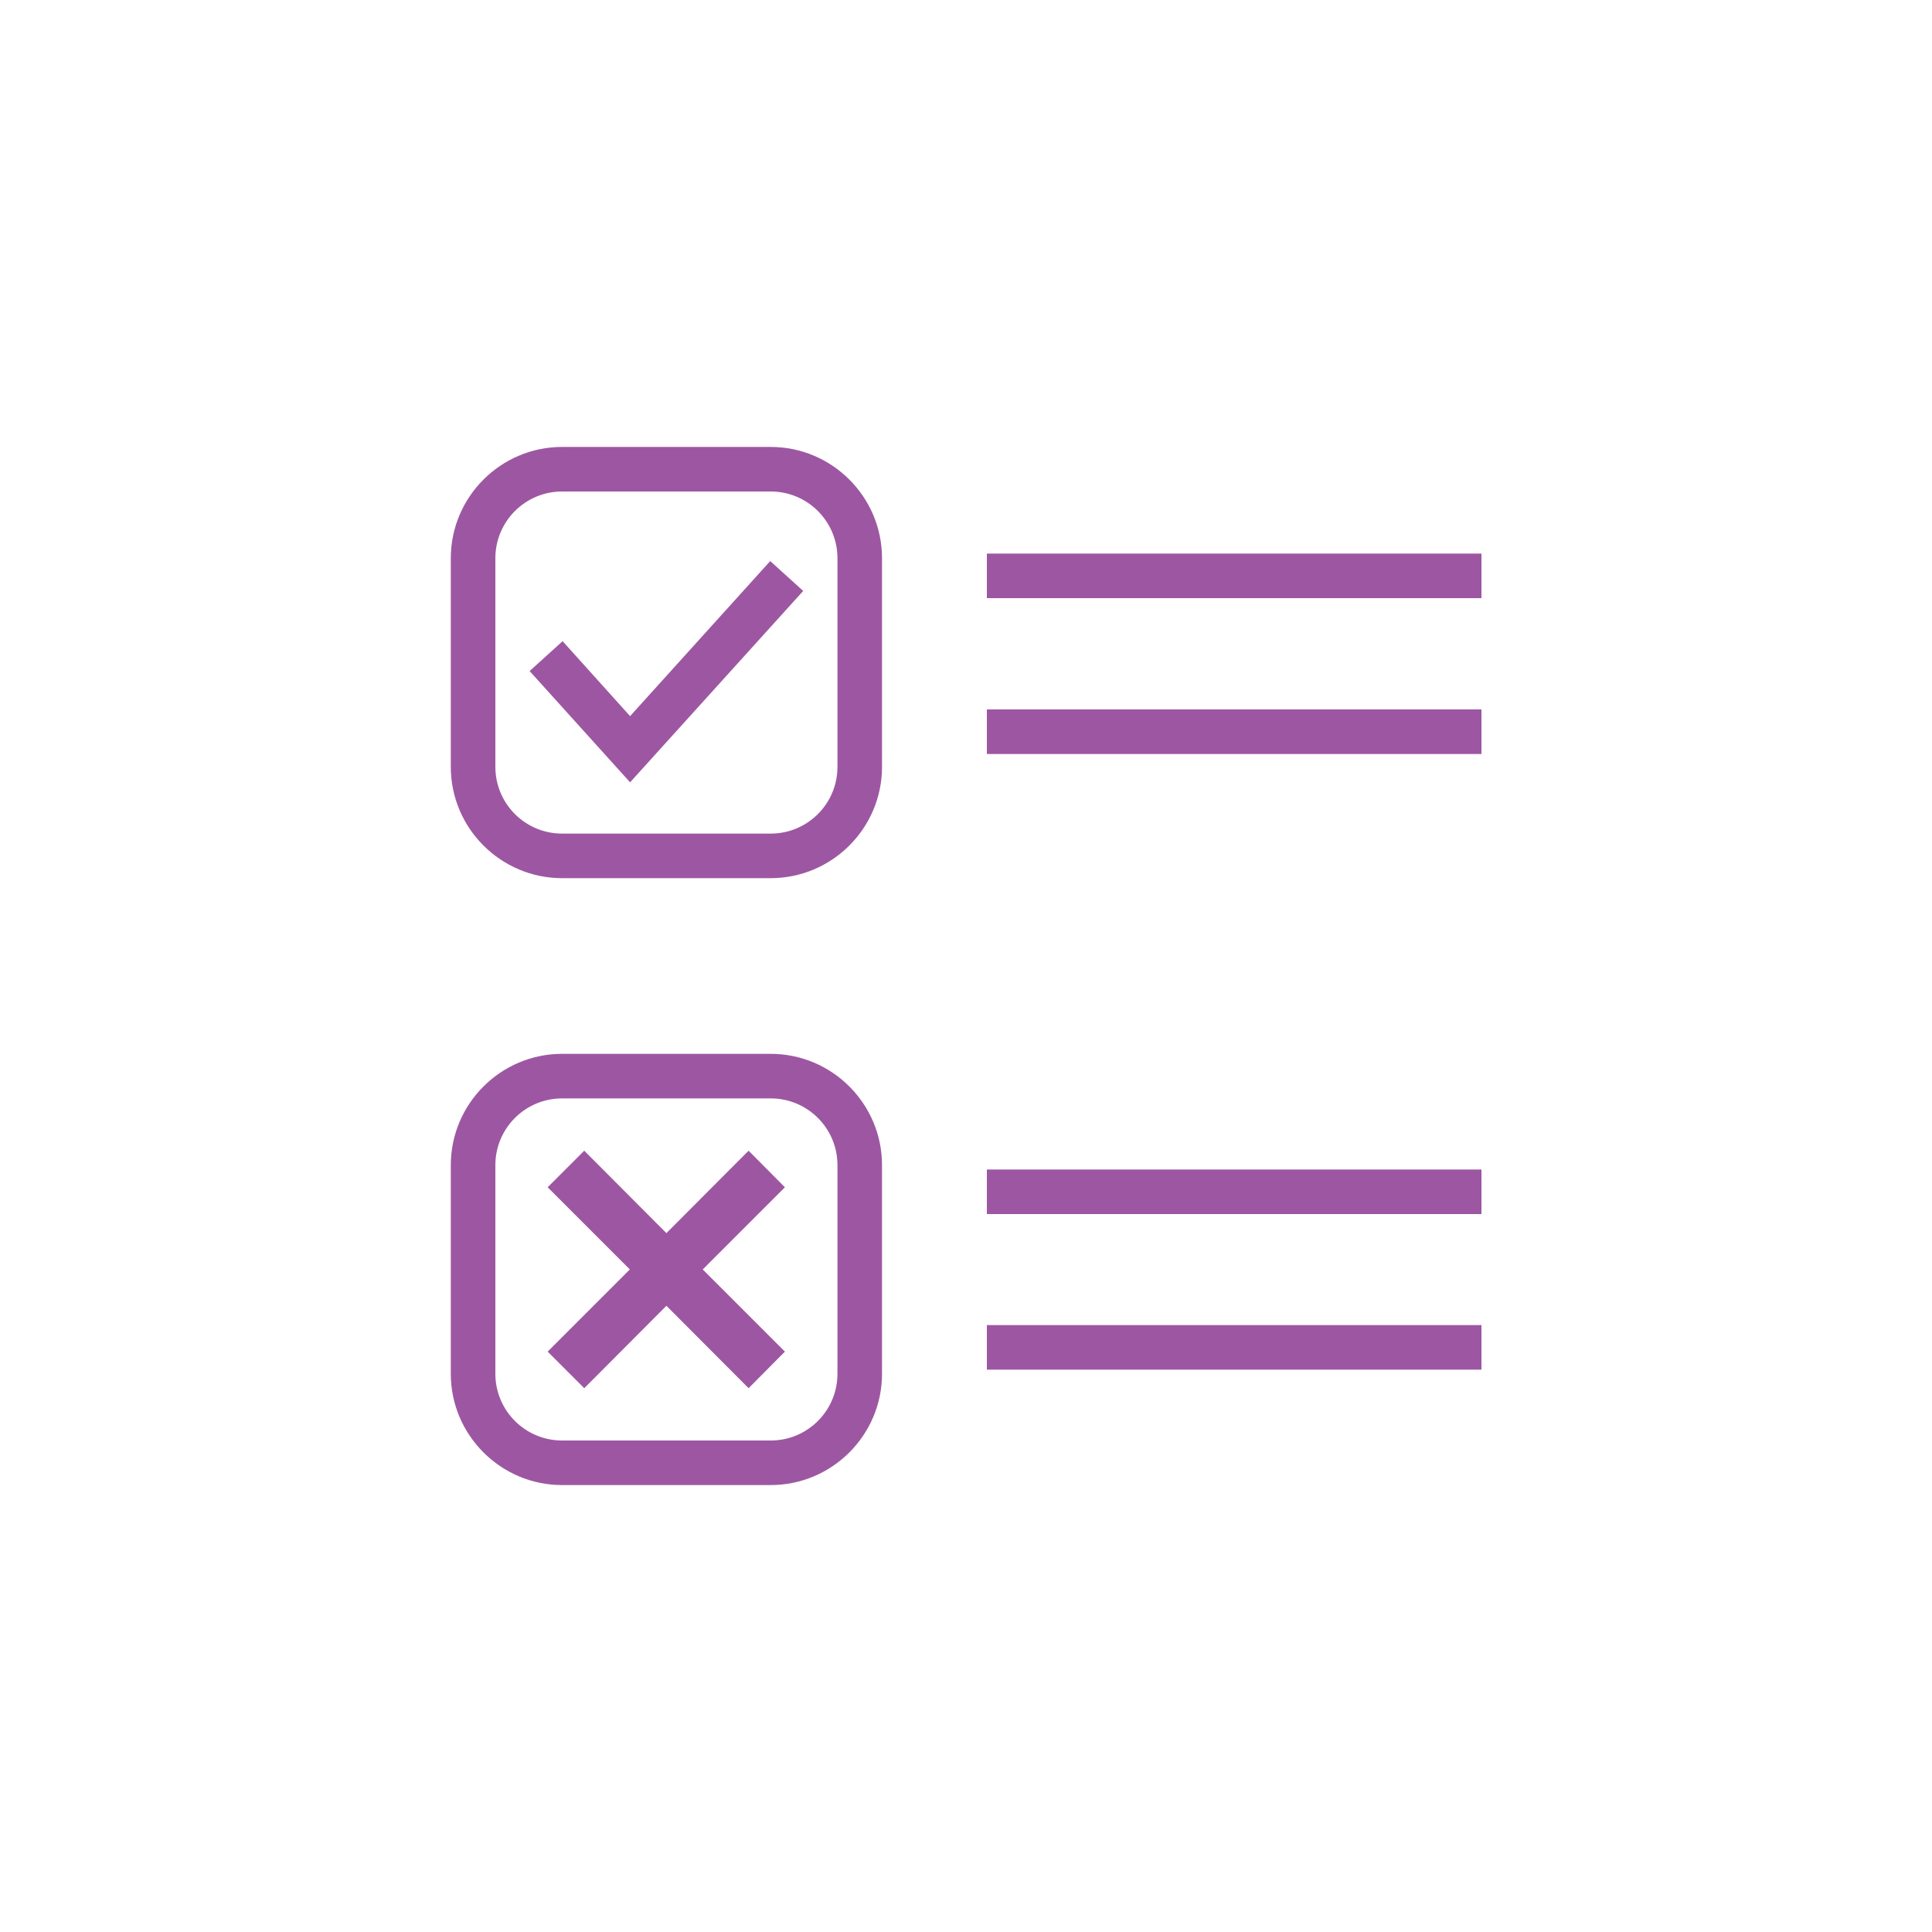 <?xml version="1.0" encoding="UTF-8"?>
<svg id="Layer_1" data-name="Layer 1" xmlns="http://www.w3.org/2000/svg" width="75" height="75" viewBox="0 0 75 75">
  <defs>
    <style>
      .cls-1 {
        fill: #9d57a2;
        stroke-width: 0px;
      }
    </style>
  </defs>
  <g>
    <path class="cls-1" d="M29.92,17.35h-8.1c-2.38,0-4.32,1.94-4.32,4.32v8.1c0,2.38,1.94,4.32,4.32,4.32h8.1c2.38,0,4.32-1.94,4.32-4.32v-8.1c0-2.38-1.94-4.32-4.32-4.32ZM32.51,29.77c0,1.43-1.16,2.59-2.59,2.59h-8.1c-1.43,0-2.59-1.16-2.59-2.59v-8.1c0-1.43,1.16-2.59,2.59-2.59h8.1c1.43,0,2.59,1.16,2.59,2.59v8.1Z"/>
    <path class="cls-1" d="M29.92,40.91h-8.1c-2.38,0-4.32,1.94-4.32,4.32v8.1c0,2.38,1.94,4.32,4.32,4.32h8.1c2.38,0,4.32-1.94,4.32-4.32v-8.1c0-2.38-1.94-4.32-4.32-4.32ZM32.51,53.33c0,1.43-1.16,2.59-2.59,2.59h-8.1c-1.43,0-2.59-1.16-2.59-2.59v-8.1c0-1.43,1.16-2.59,2.59-2.59h8.1c1.43,0,2.59,1.16,2.59,2.59v8.1Z"/>
    <polygon class="cls-1" points="24.46 27.8 21.84 24.89 20.56 26.05 24.46 30.37 31.18 22.94 29.9 21.78 24.46 27.8"/>
    <rect class="cls-1" x="38.31" y="21.49" width="19.2" height="1.73"/>
    <rect class="cls-1" x="38.31" y="27.54" width="19.2" height="1.73"/>
    <rect class="cls-1" x="38.31" y="45.4" width="19.2" height="1.73"/>
    <rect class="cls-1" x="38.31" y="51.44" width="19.2" height="1.73"/>
  </g>
  <polygon class="cls-1" points="30.47 46.09 29.06 44.67 25.87 47.87 22.68 44.67 21.26 46.09 24.45 49.28 21.26 52.47 22.68 53.89 25.87 50.69 29.06 53.89 30.47 52.47 27.28 49.28 30.47 46.09"/>
</svg>